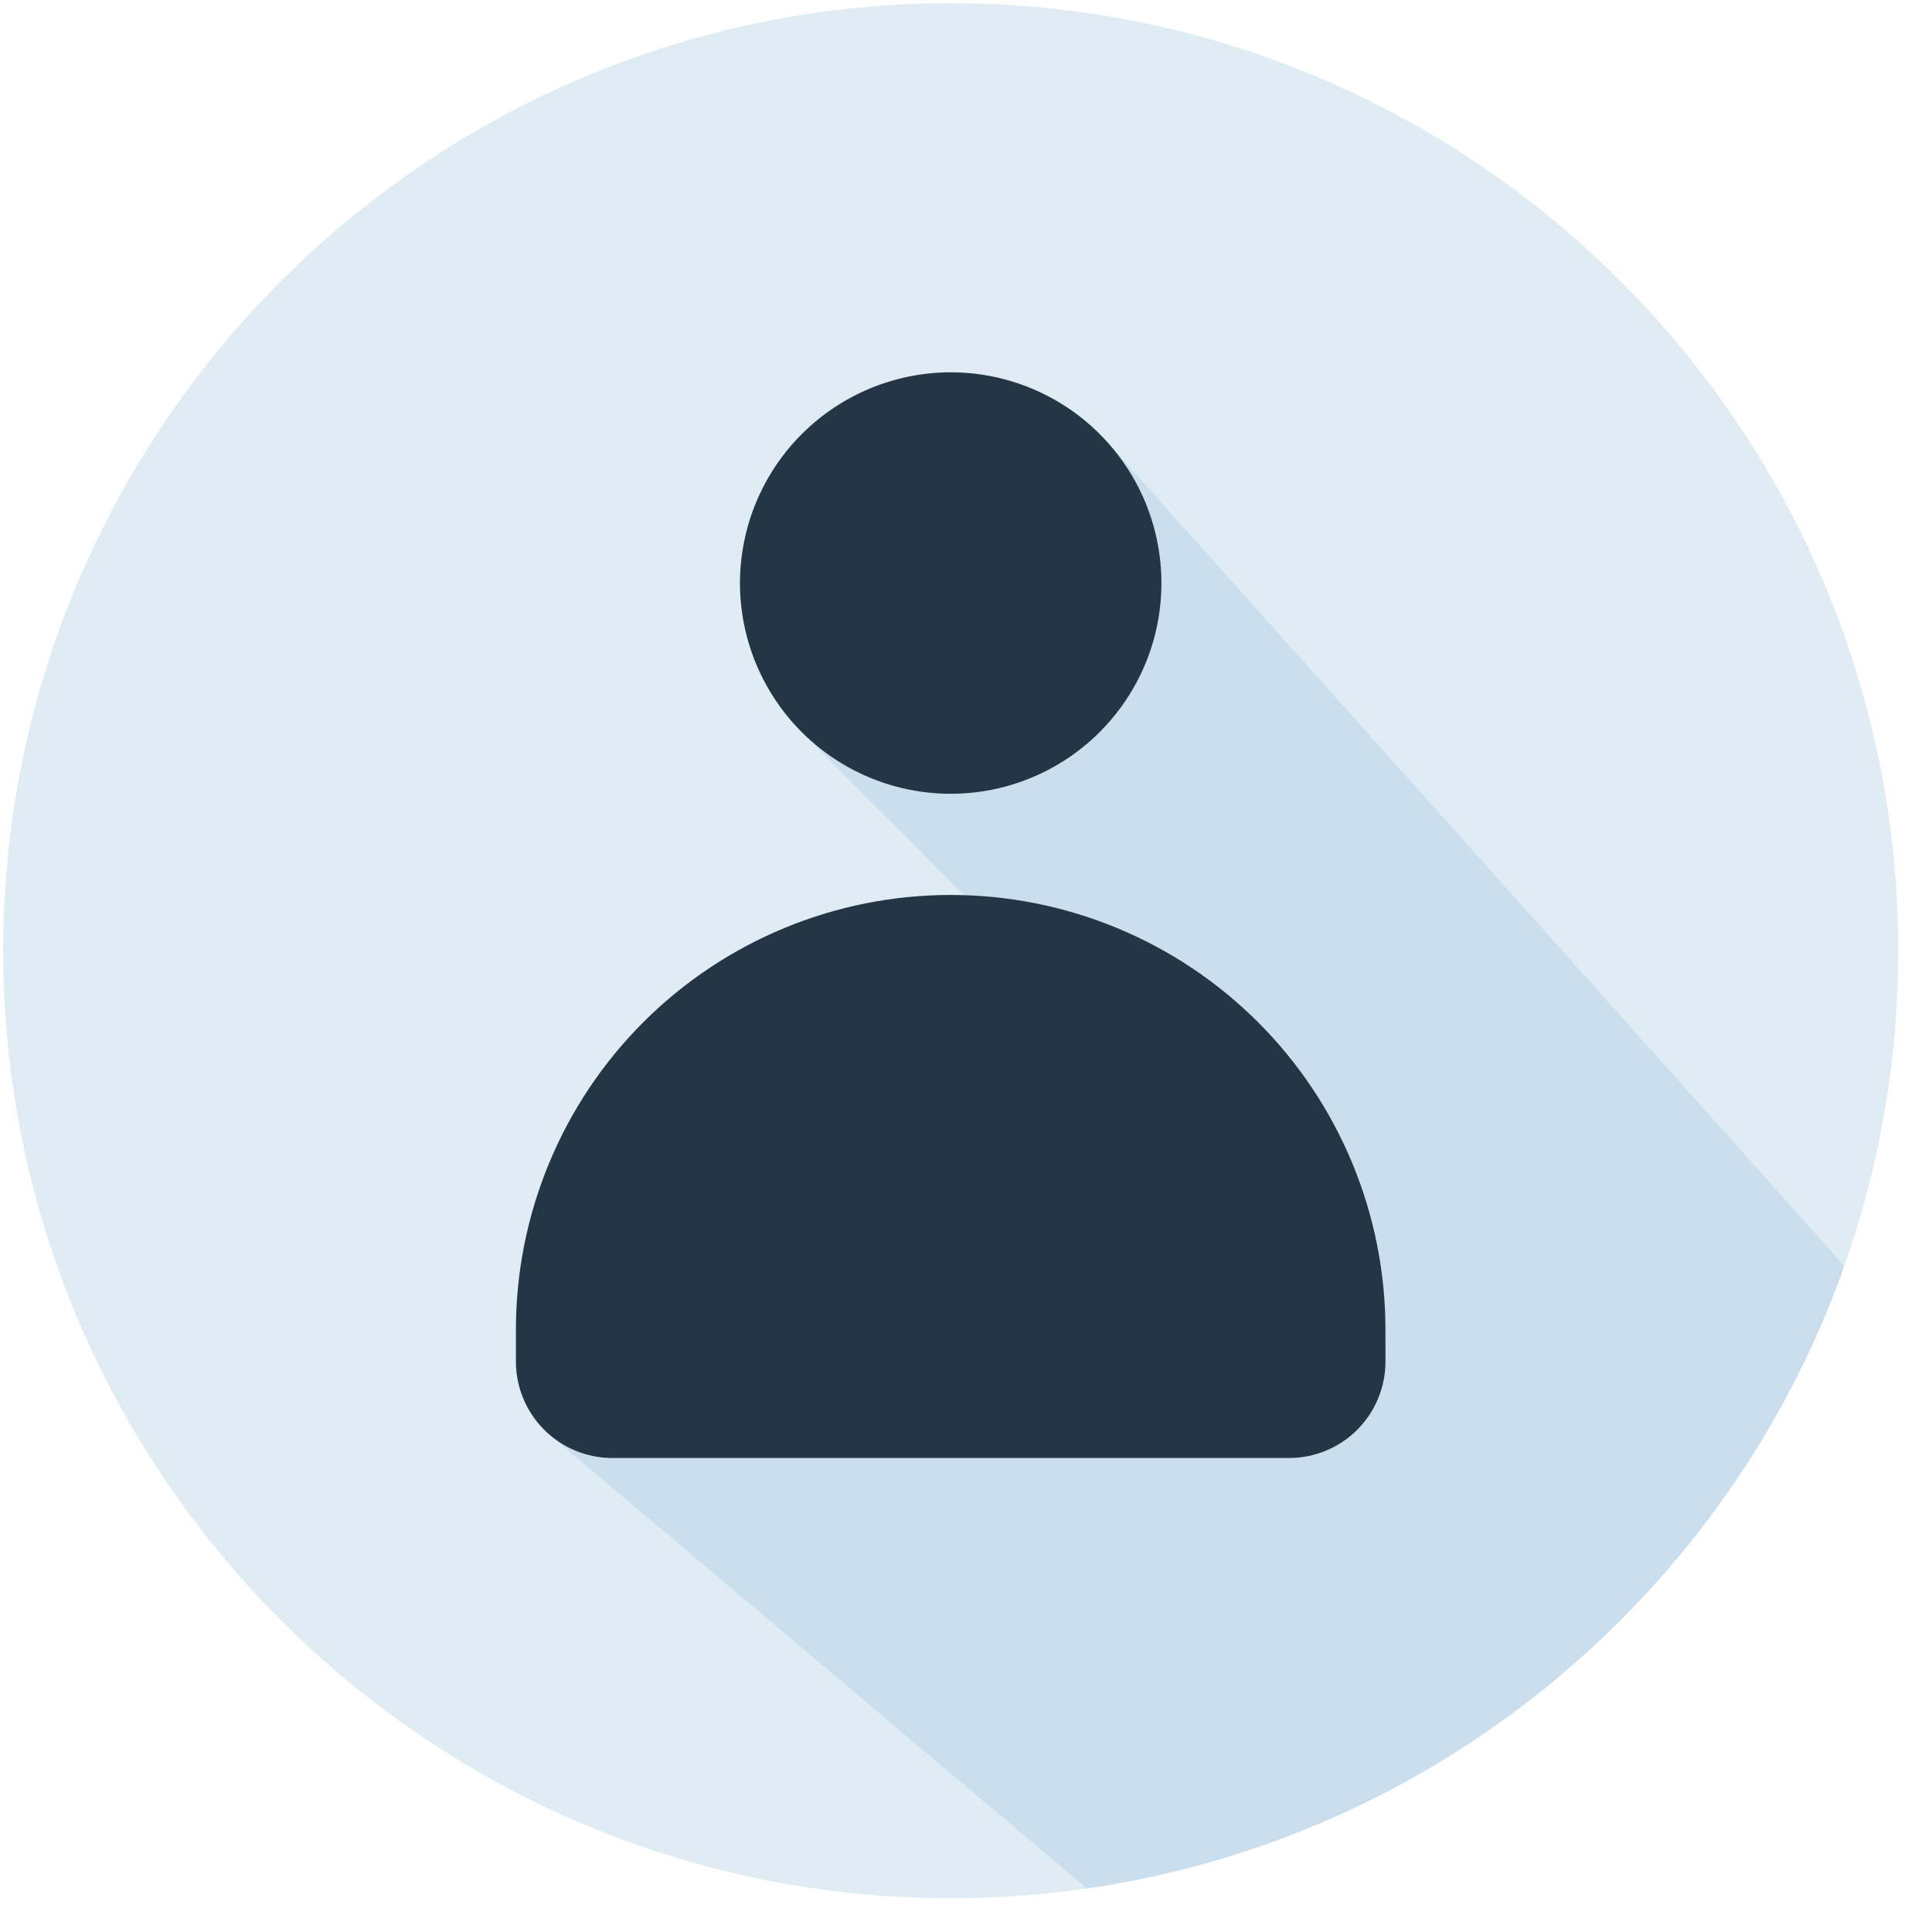 <svg width="57" height="57" viewBox="0 0 57 57" fill="none" xmlns="http://www.w3.org/2000/svg">
<path fill-rule="evenodd" clip-rule="evenodd" d="M28.049 0.094C12.634 0.094 0.094 12.634 0.094 28.049C0.094 43.463 12.634 56.004 28.049 56.004C43.463 56.004 56.004 43.464 56.004 28.049C56.004 12.634 43.463 0.094 28.049 0.094Z" fill="#DFECF3"/>
<path fill-rule="evenodd" clip-rule="evenodd" d="M53.853 38.797C54.052 38.321 54.239 37.837 54.411 37.348L32.649 13.024L32.845 13.249L33.03 13.484L33.203 13.728L33.365 13.98L33.515 14.241L33.652 14.509L33.777 14.784L33.889 15.066L33.986 15.355L34.07 15.65L34.14 15.95L34.195 16.256L34.235 16.567L34.259 16.882L34.267 17.202L34.259 17.521L34.235 17.837L34.194 18.148L34.139 18.454L34.069 18.754L33.986 19.049L33.888 19.338L33.776 19.62L33.652 19.895L33.514 20.163L33.365 20.424L33.203 20.675L33.029 20.919L32.844 21.154L32.649 21.38L32.443 21.596L32.227 21.802L32.001 21.998L31.766 22.183L31.522 22.356L31.27 22.518L31.01 22.668L30.742 22.805L30.466 22.93L30.184 23.041L29.895 23.139L29.6 23.223L29.3 23.293L28.994 23.348L28.683 23.387L28.368 23.412L28.049 23.42L27.729 23.412L27.414 23.387L27.103 23.348L26.797 23.293L26.496 23.223L26.202 23.139L25.913 23.041L25.631 22.93L25.355 22.805L25.087 22.668L24.827 22.518L24.575 22.356L24.331 22.182L24.096 21.998L23.87 21.802L23.654 21.596L40.867 38.914L40.875 39.231V40.175L40.872 40.321L40.861 40.465L40.843 40.606L40.818 40.746L40.786 40.884L40.748 41.018L40.703 41.15L40.652 41.279L40.595 41.405L40.532 41.528L40.464 41.647L40.39 41.762L40.31 41.873L40.226 41.981L40.137 42.084L40.043 42.183L39.944 42.277L39.841 42.366L39.733 42.451L39.622 42.53L39.507 42.604L39.388 42.673L39.265 42.736L39.139 42.792L39.01 42.843L38.878 42.888L38.743 42.927L38.606 42.958L38.466 42.983L38.324 43.002L38.18 43.013L38.034 43.016H18.063L17.917 43.013L17.773 43.001L17.631 42.983L17.491 42.958L17.354 42.926L17.219 42.888L17.087 42.843L16.958 42.792L16.832 42.735L16.709 42.672L16.59 42.604L16.475 42.529L16.363 42.45L16.256 42.366L32.068 55.713C32.336 55.674 32.601 55.632 32.866 55.586C37.416 54.791 41.696 52.876 45.321 50.014C46.325 49.222 47.274 48.363 48.161 47.443C48.308 47.291 48.453 47.137 48.596 46.982C48.642 46.931 48.689 46.88 48.736 46.829L48.737 46.83C48.993 46.548 49.243 46.26 49.488 45.967L49.504 45.948L49.512 45.938L49.52 45.929C49.951 45.412 50.363 44.88 50.758 44.332C51.996 42.611 53.035 40.754 53.853 38.797Z" fill="#CADEEE"/>
<path fill-rule="evenodd" clip-rule="evenodd" d="M28.049 10.984C29.278 10.984 30.48 11.349 31.503 12.032C32.525 12.716 33.322 13.687 33.793 14.823C34.263 15.959 34.387 17.209 34.147 18.415C33.907 19.621 33.315 20.729 32.445 21.598C31.576 22.468 30.468 23.06 29.262 23.3C28.055 23.54 26.805 23.417 25.669 22.946C24.533 22.476 23.562 21.679 22.879 20.656C22.196 19.634 21.831 18.432 21.831 17.202C21.833 15.553 22.489 13.973 23.654 12.807C24.82 11.642 26.4 10.986 28.049 10.984ZM40.876 40.174C40.875 40.928 40.575 41.65 40.043 42.183C39.51 42.716 38.787 43.015 38.034 43.016H18.063C17.31 43.015 16.587 42.716 16.055 42.183C15.522 41.65 15.222 40.928 15.221 40.174V39.231C15.221 35.829 16.573 32.566 18.978 30.16C21.384 27.755 24.646 26.404 28.048 26.404C31.45 26.404 34.713 27.755 37.118 30.16C39.524 32.566 40.875 35.829 40.875 39.231L40.876 40.174Z" fill="#243646"/>
</svg>
